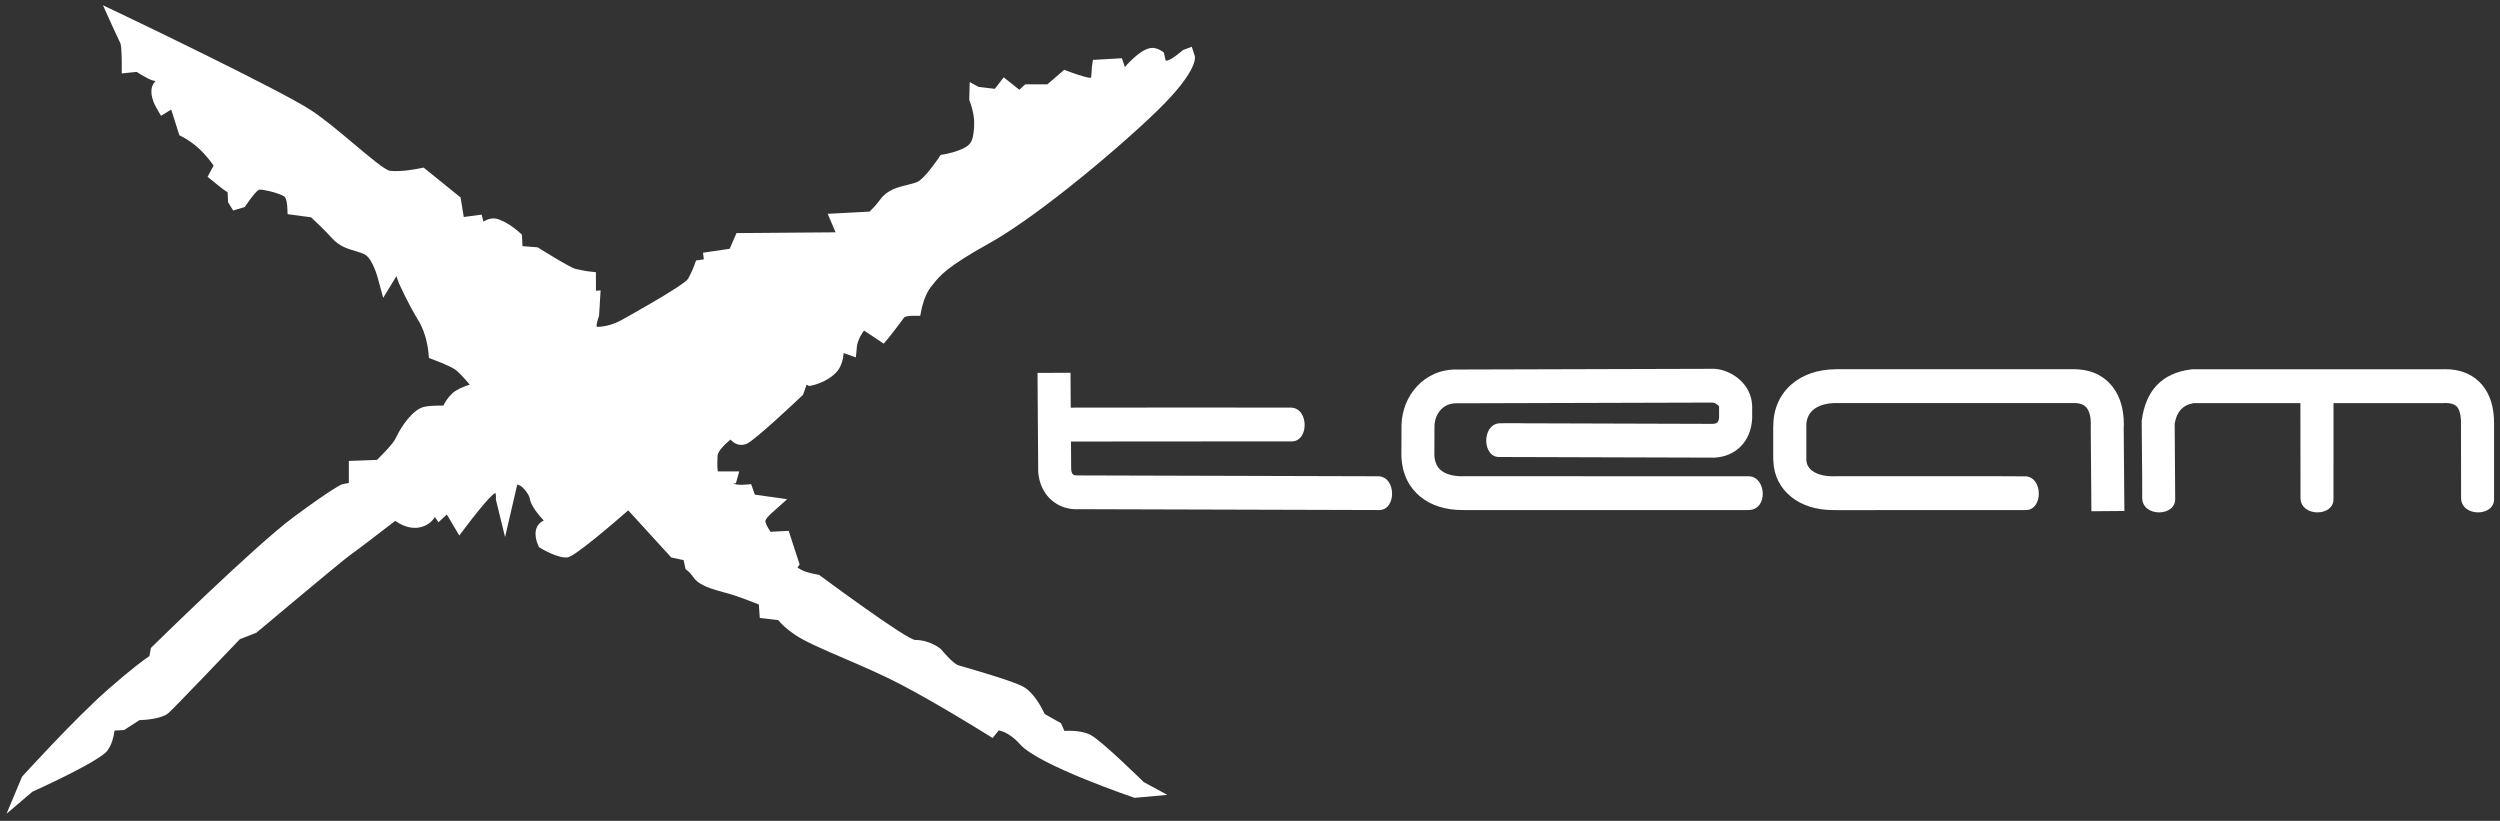 <?xml version="1.0" encoding="UTF-8"?> <svg xmlns="http://www.w3.org/2000/svg" width="201" height="66" viewBox="0 0 201 66" fill="none"><rect x="0" y="0" width="201" height="66" fill="#333333" stroke="none"/><path d="M86.068 29.97L86.088 32.774C91.987 32.774 97.894 32.754 103.784 32.771C105.275 32.805 105.253 35.577 103.784 35.486L103.738 35.486L86.107 35.499L86.122 37.729C86.137 37.932 86.19 38.069 86.266 38.138C86.339 38.205 86.468 38.234 86.636 38.224H86.719L110.814 38.292C112.305 38.326 112.283 41.098 110.814 41.007L86.799 40.939C85.91 40.996 85.108 40.727 84.498 40.172C83.918 39.643 83.543 38.884 83.471 37.931V37.835L83.417 29.981L86.068 29.97Z" fill="white"></path><path d="M140.56 41.012H117.604V41.007C116.252 41.013 115.069 40.653 114.19 39.93C113.297 39.196 112.747 38.137 112.672 36.759V36.685L112.681 34.229V34.197L112.683 34.139V34.128C112.721 32.995 113.156 31.887 113.918 31.066C114.697 30.227 115.801 29.685 117.156 29.709H117.166L117.225 29.71L137.77 29.652H137.848C138.539 29.696 139.313 30.016 139.884 30.537C140.429 31.034 140.823 31.721 140.87 32.554L140.875 32.628V33.616L140.87 33.707C140.811 34.614 140.487 35.346 139.964 35.881C139.415 36.444 138.678 36.754 137.824 36.794H137.767L120.86 36.743L120.603 36.744C119.152 36.834 119.113 34.13 120.549 34.032L120.86 34.028L122.273 34.024V34.032L137.713 34.079C137.882 34.071 138.01 34.028 138.082 33.955C138.149 33.886 138.195 33.764 138.214 33.587V32.684C138.201 32.655 138.164 32.614 138.116 32.57C137.984 32.45 137.825 32.377 137.695 32.367L117.197 32.425H117.166L117.104 32.424C116.565 32.417 116.136 32.622 115.842 32.94C115.529 33.277 115.35 33.738 115.334 34.213L115.332 34.261L115.323 36.615C115.354 37.161 115.546 37.559 115.854 37.812C116.247 38.135 116.854 38.295 117.598 38.292L117.604 38.287L140.56 38.292L140.609 38.292C142.014 38.324 142.199 41.012 140.56 41.007V41.012Z" fill="white"></path><path d="M147.573 41.013V41.008C147.526 41.009 147.47 41.01 147.407 41.01C146.018 41.013 144.873 40.627 144.047 39.976C143.123 39.248 142.607 38.219 142.575 37.03V37.008L142.574 36.938L142.568 36.922V34.258H142.574C142.57 32.877 143.095 31.725 144.031 30.906C144.904 30.143 146.118 29.704 147.563 29.688L147.573 29.683H166.764C166.823 29.683 166.915 29.686 167.046 29.694C168.302 29.765 169.241 30.291 169.878 31.129C170.468 31.906 170.753 32.926 170.754 34.068H170.759C170.759 34.154 170.755 34.276 170.746 34.44L170.8 41.083L168.149 41.104L168.095 34.387V34.302C168.097 34.263 168.098 34.183 168.098 34.068H168.103C168.103 33.532 167.997 33.089 167.778 32.801C167.606 32.575 167.319 32.432 166.905 32.409H166.9L166.764 32.408H147.573V32.403C146.784 32.414 146.161 32.618 145.757 32.972C145.415 33.271 145.223 33.711 145.225 34.252L145.23 34.258V36.922H145.225L145.226 36.955C145.235 37.302 145.391 37.606 145.669 37.825C146.044 38.121 146.632 38.297 147.407 38.295C147.437 38.295 147.478 38.294 147.537 38.293L147.573 38.287C148.861 38.287 162.915 38.278 162.915 38.299C164.265 38.453 164.246 40.966 162.915 41.008L147.573 41.013Z" fill="white"></path><path d="M172.23 38.35L172.192 33.85L172.203 33.768C172.526 31.416 173.787 30.007 176.145 29.703L176.268 29.687H196.357V29.689C196.432 29.686 196.52 29.685 196.619 29.685C197.689 29.687 198.615 30.007 199.32 30.685C200.01 31.35 200.435 32.309 200.51 33.591C200.516 33.7 200.519 33.838 200.519 34.005H200.524L200.523 40.06C200.612 41.564 197.905 41.587 197.872 40.06L197.863 34.005H197.868C197.868 33.942 197.865 33.857 197.859 33.751V33.745C197.828 33.211 197.701 32.858 197.501 32.666C197.314 32.486 197.009 32.401 196.619 32.4C196.58 32.4 196.517 32.402 196.43 32.408L196.357 32.413H187.613L187.612 40.06C187.701 41.564 184.994 41.587 184.961 40.06L184.952 32.413H176.362C175.481 32.563 174.993 33.134 174.845 34.066L174.885 40.06C174.974 41.564 172.267 41.587 172.234 40.06L172.23 38.35Z" fill="white"></path><path d="M10.105 1.295C10.141 1.312 22.629 7.281 25.052 8.893C26.101 9.591 27.286 10.588 28.387 11.513C29.746 12.656 30.967 13.682 31.353 13.732C32.277 13.85 33.729 13.541 33.733 13.54L34.062 13.476L37.031 15.877L37.287 17.447L38.724 17.255L38.87 17.823C39.221 17.592 39.647 17.469 40.122 17.646C40.979 17.965 41.715 18.645 41.717 18.647L41.96 18.858L42.008 19.79L43.233 19.886L43.385 19.981C43.392 19.986 45.831 21.522 46.289 21.626C46.833 21.75 47.255 21.811 47.255 21.811L47.913 21.886V23.376L48.289 23.347L48.165 25.387L48.131 25.485C48.13 25.487 47.853 26.279 48.022 26.279C49.062 26.279 49.991 25.719 49.993 25.718L50.017 25.706C50.031 25.698 55.051 22.926 55.33 22.402C55.693 21.72 55.808 21.364 55.808 21.364L55.963 20.943L56.588 20.851L56.523 20.317L58.666 20.003L59.214 18.741L67.18 18.679L66.548 17.19L69.907 17.014C70.096 16.84 70.43 16.506 70.776 16.034C71.343 15.26 72.167 15.057 72.963 14.862C73.233 14.796 73.5 14.73 73.71 14.647C74.335 14.401 75.447 12.726 75.451 12.722L75.628 12.457L75.936 12.402C75.938 12.402 76.982 12.223 77.646 11.826C77.889 11.681 78.038 11.512 78.128 11.294C78.243 11.013 78.294 10.621 78.323 10.101C78.378 9.081 77.928 8.044 77.927 8.041L77.964 6.598L78.686 6.988L79.98 7.141L80.701 6.219L81.957 7.219L82.427 6.782H84.207L85.565 5.611L85.964 5.761C85.968 5.762 87.369 6.297 87.707 6.254C87.752 6.248 87.783 5.428 87.783 5.426L87.872 4.816L90.201 4.683L90.441 5.394C90.496 5.32 90.549 5.255 90.6 5.204C90.772 5.027 90.997 4.796 91.246 4.578C91.523 4.335 91.829 4.108 92.138 3.973C92.742 3.707 93.117 3.93 93.524 4.174C93.633 4.239 93.672 4.869 93.741 4.878C94.1 4.924 95.107 4.026 95.109 4.025L95.82 3.76L96.059 4.498C96.06 4.501 96.473 5.544 93.13 8.818C91.443 10.47 88.649 12.926 85.844 15.143C83.571 16.939 81.282 18.589 79.542 19.556C76.132 21.45 75.563 22.167 75.027 22.844L74.865 23.047L74.864 23.046C74.331 23.702 74.109 24.784 74.108 24.786L73.986 25.39H73.386C73.386 25.39 72.786 25.39 72.683 25.538C72.344 26.024 71.474 27.121 71.472 27.124L71.05 27.632L69.469 26.575C69.407 26.655 69.336 26.758 69.259 26.89C68.949 27.419 68.903 27.778 68.903 27.778L68.81 28.737L67.834 28.384C67.79 28.895 67.648 29.465 67.284 29.879C66.534 30.732 65.324 30.98 65.321 30.981L65.058 31.038L64.853 30.923L64.564 31.739L64.434 31.863C64.424 31.873 60.675 35.435 60.016 35.689C59.455 35.904 59.027 35.662 58.729 35.34C58.27 35.726 57.715 36.266 57.691 36.635C57.679 36.822 57.672 37.023 57.672 37.23C57.672 37.484 57.684 37.717 57.711 37.898H59.434L59.165 38.862C59.165 38.862 58.871 38.836 59.004 38.895C59.286 39.018 59.837 38.969 59.837 38.969L60.391 38.928L60.691 39.771L63.288 40.134L62.069 41.226C62.069 41.226 61.514 41.715 61.535 41.91C61.56 42.136 61.775 42.496 61.948 42.755L63.41 42.68L64.289 45.38L64.121 45.639C64.296 45.745 64.476 45.846 64.612 45.906C64.967 46.062 65.706 46.192 65.706 46.192L65.863 46.224L65.995 46.322C66.015 46.337 72.908 51.452 73.582 51.452C74.75 51.452 75.595 52.144 75.597 52.146L75.658 52.194L75.713 52.261C75.715 52.264 76.607 53.351 77.053 53.488C77.136 53.514 77.348 53.576 77.623 53.656C78.887 54.025 81.504 54.79 82.278 55.216C83.116 55.679 83.752 56.888 83.995 57.409L85.3 58.144L85.578 58.761C86.151 58.736 87.045 58.761 87.67 59.08C88.562 59.537 91.947 62.871 91.957 62.88L93.852 63.908L91.22 64.146C91.198 64.138 83.533 61.544 82.034 59.863C81.286 59.023 80.644 58.789 80.3 58.726L79.803 59.337L79.262 58.997C79.251 58.99 75.425 56.6 72.399 55.017C70.971 54.27 69.321 53.559 67.841 52.922C66.156 52.196 64.686 51.562 63.916 51.036C63.226 50.566 62.816 50.165 62.572 49.855L61.087 49.686L61.011 48.599C60.389 48.352 59.245 47.91 58.593 47.732L58.36 47.669C57.32 47.388 56.223 47.091 55.767 46.437C55.502 46.057 55.322 45.92 55.322 45.92L55.114 45.75L54.964 45.035L53.97 44.821L50.51 41.033C49.257 42.127 46.214 44.74 45.633 44.814C44.867 44.912 43.542 44.115 43.538 44.113L43.331 43.987L43.235 43.758C43.233 43.754 42.61 42.374 43.716 41.85C43.305 41.404 42.66 40.627 42.593 40.082C42.574 39.92 42.413 39.632 42.185 39.368C42.018 39.176 41.839 39.023 41.697 38.996C41.633 38.984 41.604 38.962 41.592 38.942L40.606 43.18L39.872 40.173C39.872 40.173 39.892 39.625 39.821 39.646C39.402 39.775 37.59 42.181 37.585 42.188L36.928 43.055L35.924 41.365L35.254 41.989L34.962 41.569C34.726 41.949 34.353 42.27 33.764 42.399C32.985 42.57 32.245 42.203 31.775 41.879C30.808 42.624 28.607 44.316 28.153 44.626C27.575 45.021 20.732 50.772 20.712 50.789L20.614 50.871L19.287 51.389C18.512 52.201 14.004 56.927 13.551 57.324C13.023 57.787 11.721 57.883 11.203 57.902L9.977 58.695L9.208 58.737C9.149 59.214 9.003 59.833 8.649 60.332C8.012 61.228 2.623 63.645 2.607 63.652L0.525 65.425L1.773 62.445C1.785 62.432 6.038 57.742 8.745 55.375C10.559 53.789 11.55 53.06 12.014 52.747L12.13 52.099L12.303 51.929C12.326 51.906 20.491 43.879 23.593 41.581C26.717 39.267 27.432 38.971 27.434 38.97L27.515 38.932L28.047 38.83V37.059L30.308 36.976C30.716 36.578 31.629 35.658 31.83 35.206C32.037 34.739 32.423 34.113 32.835 33.628C33.223 33.173 33.669 32.809 34.105 32.71C34.519 32.616 35.183 32.604 35.649 32.61C35.792 32.309 36.022 31.94 36.381 31.613C36.712 31.312 37.26 31.085 37.767 30.925C37.341 30.419 36.836 29.858 36.558 29.687C35.973 29.328 34.928 28.949 34.925 28.948L34.488 28.785L34.443 28.309C34.443 28.305 34.326 26.882 33.639 25.769C32.828 24.454 32.093 22.811 32.091 22.806L32.07 22.756L31.872 22.203L30.81 23.945L30.358 22.299C30.357 22.296 29.975 20.901 29.419 20.522V20.519C29.201 20.37 28.891 20.279 28.574 20.185C27.938 19.998 27.283 19.806 26.678 19.135C26.097 18.489 25.335 17.773 25.009 17.471L23.125 17.22L23.094 16.588C23.094 16.588 23.056 15.922 22.854 15.793C22.633 15.651 22.114 15.469 21.602 15.354C21.234 15.272 20.917 15.222 20.827 15.257C20.523 15.373 19.682 16.639 19.68 16.642L18.744 16.925L18.334 16.252L18.301 15.465C17.893 15.214 17.182 14.612 17.18 14.61L16.69 14.216L17.174 13.307C17.025 13.092 16.776 12.765 16.379 12.327C15.619 11.489 14.701 11.019 14.699 11.018L14.421 10.875L13.765 8.808L12.944 9.312L12.567 8.655C12.565 8.651 11.738 7.303 12.484 6.539L12.503 6.519C12.311 6.484 12.126 6.428 11.96 6.343C11.527 6.122 11.19 5.913 10.987 5.78L9.789 5.903V5.068C9.789 5.064 9.789 3.704 9.675 3.469C9.452 3.012 9.13 2.306 9.126 2.298L8.277 0.425L10.105 1.295Z" fill="white"></path></svg> 